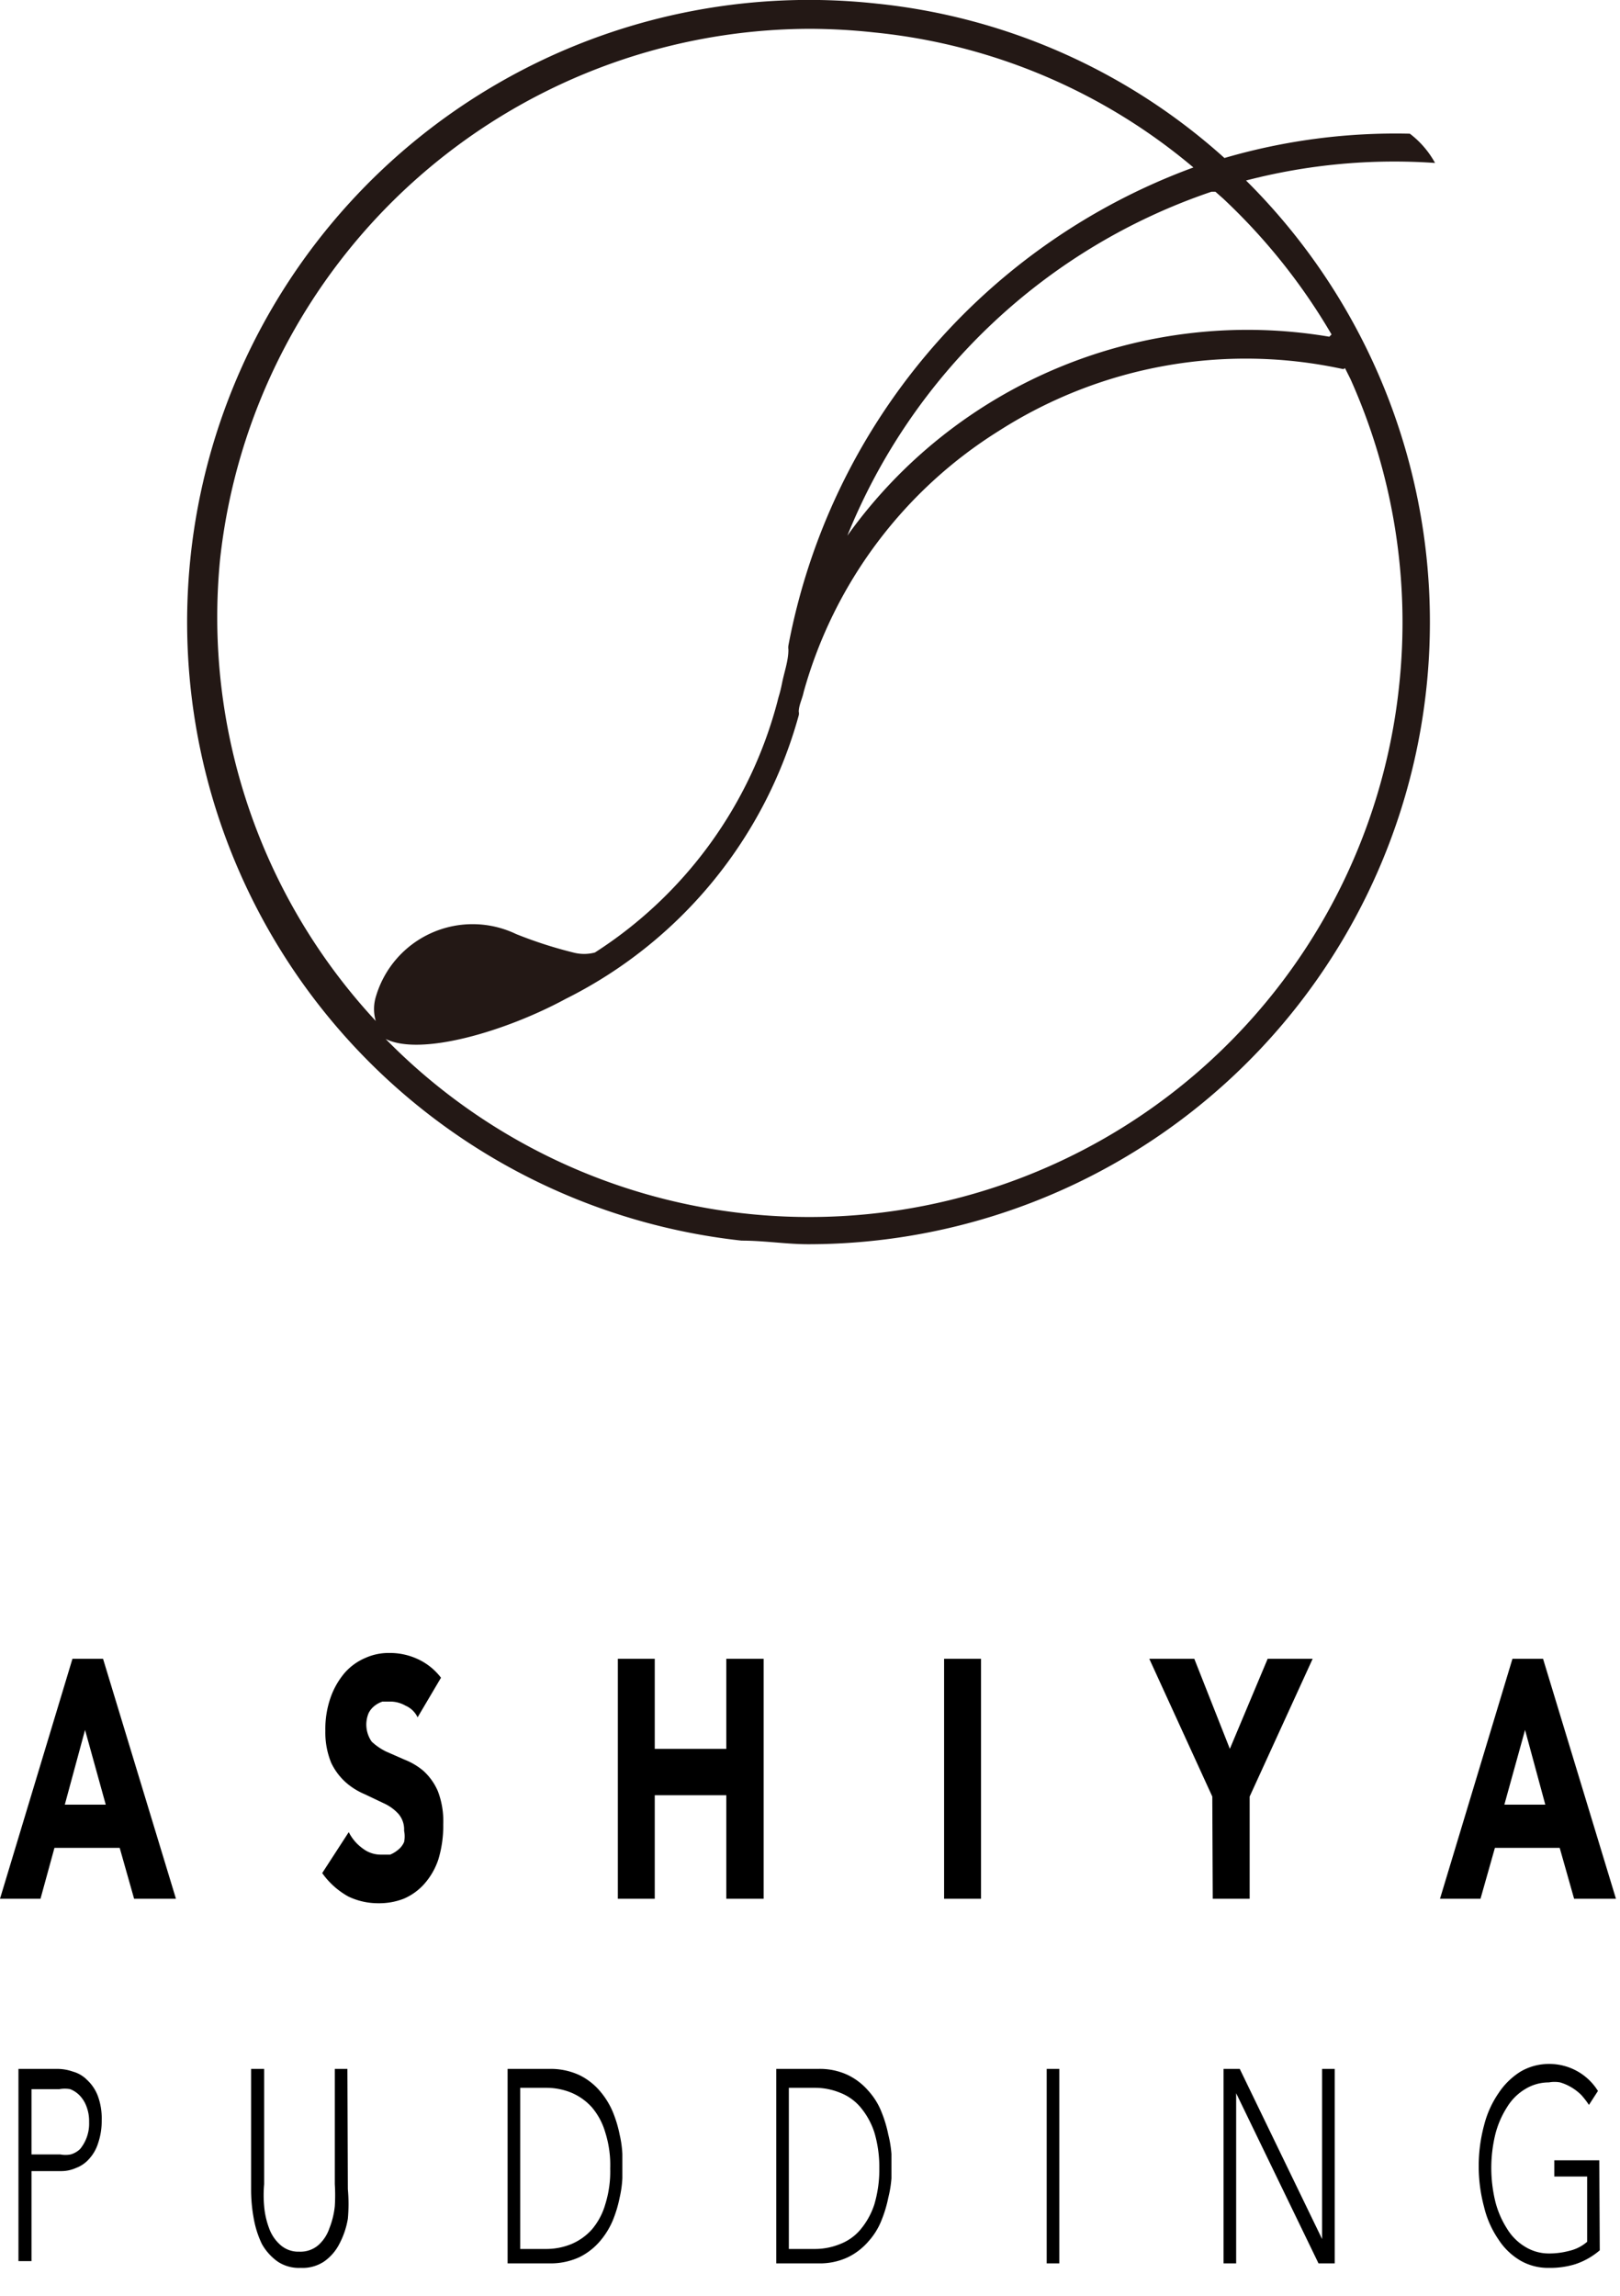 <svg width="36" height="51" fill="none" xmlns="http://www.w3.org/2000/svg"><g clip-path="url(#clip0_1_246)"><path d="M1.61 36.85h.68l1.62 5.33h-.93l-.32-1.13H1.21L.9 42.18H0l1.61-5.33zm.28 1.58l-.45 1.66h.91l-.46-1.66zm7.39-.28a.53.53 0 00-.27-.26.68.68 0 00-.32-.09H8.5a.558.558 0 00-.17.09.46.46 0 00-.14.17.66.66 0 00.07.63c.095.089.203.163.32.22l.41.18c.153.06.295.144.42.25a1.3 1.3 0 01.32.45c.09.236.13.488.12.74a2.57 2.57 0 01-.11.78 1.56 1.56 0 01-.32.55 1.281 1.281 0 01-.45.32 1.5 1.5 0 01-.56.1 1.53 1.53 0 01-.67-.15 1.75 1.75 0 01-.58-.52l.59-.91a1 1 0 00.32.37.65.65 0 00.39.13h.21a.673.673 0 00.18-.11.45.45 0 00.13-.17.62.62 0 000-.25.53.53 0 00-.13-.38 1 1 0 00-.32-.23l-.42-.2a1.54 1.54 0 01-.42-.26 1.37 1.37 0 01-.33-.44 1.77 1.77 0 01-.13-.71 2.11 2.11 0 01.12-.75 1.73 1.73 0 01.32-.55 1.28 1.28 0 01.45-.32 1.26 1.26 0 01.53-.11 1.47 1.47 0 01.62.13c.209.093.391.238.53.42l-.52.88zm4.45-1.3h.82v2h1.59v-2h.83v5.33h-.83v-2.3h-1.59v2.3h-.82v-5.33zm7.25 0h.82v5.33h-.82v-5.33zm5.96 3.06l-1.4-3.06h1l.79 2 .84-2h1l-1.4 3.06v2.27h-.82l-.01-2.27zm6.67-3.06h.68l1.62 5.33h-.93l-.32-1.13h-1.44l-.32 1.13H32l1.61-5.33zm.28 1.58l-.46 1.66h.91l-.45-1.66zM.41 45.96h.87c.116.001.23.021.34.06a.7.7 0 01.31.18.94.94 0 01.24.35c.066.176.096.363.09.55a1.52 1.52 0 01-.08.51.92.92 0 01-.2.35.72.72 0 01-.29.2.8.8 0 01-.34.07H.7v2H.41v-4.27zm.29 1.9h.64a.618.618 0 00.23 0 .5.5 0 00.21-.12.89.89 0 00.2-.6.91.91 0 00-.06-.35.7.7 0 00-.15-.24.6.6 0 00-.21-.14.668.668 0 00-.24 0H.7v1.45zm7.03.77c.02.22.02.44 0 .66a1.85 1.85 0 01-.19.56 1.07 1.07 0 01-.34.39.86.86 0 01-.52.14.85.85 0 01-.51-.14 1.2 1.2 0 01-.35-.39 2.17 2.17 0 01-.18-.56 3.521 3.521 0 01-.06-.66v-2.67h.29v2.56a2.74 2.74 0 000 .49c.014.168.051.332.11.49a.9.9 0 00.25.37.6.6 0 00.42.15.61.61 0 00.43-.15.88.88 0 00.24-.37 1.84 1.84 0 00.12-.49c.01-.163.01-.327 0-.49v-2.56h.28l.01 2.67zm3.55-2.67h.93c.231-.005.46.043.67.14.172.085.325.204.45.35.12.14.219.299.29.47.066.162.116.329.15.5.033.141.053.285.06.43v.54a2.445 2.445 0 01-.06.43 2.794 2.794 0 01-.15.5 1.75 1.75 0 01-.29.47 1.43 1.43 0 01-.45.35 1.52 1.52 0 01-.67.14h-.93v-4.32zm.28 4h.58c.192 0 .382-.037.56-.11a1.28 1.28 0 00.45-.32 1.5 1.5 0 00.3-.56 2.44 2.44 0 00.11-.8 2.378 2.378 0 00-.11-.8 1.5 1.5 0 00-.3-.56 1.28 1.28 0 00-.45-.32 1.47 1.47 0 00-.56-.11h-.58v3.58zm5.69-4h.94a1.46 1.46 0 01.66.14c.172.085.325.204.45.35.124.138.223.297.29.47.066.162.116.33.15.5.036.141.059.285.07.43v.54a2.544 2.544 0 01-.07.43 2.794 2.794 0 01-.15.5 1.53 1.53 0 01-.29.47 1.43 1.43 0 01-.45.35 1.46 1.46 0 01-.66.14h-.94v-4.32zm.28 4h.58c.192 0 .382-.037.56-.11.174-.067.33-.177.45-.32a1.67 1.67 0 00.31-.56c.076-.26.114-.53.11-.8.004-.27-.033-.54-.11-.8a1.67 1.67 0 00-.31-.56 1.119 1.119 0 00-.45-.32 1.47 1.47 0 00-.56-.11h-.58v3.58zm5.73-4h.28v4.32h-.28v-4.32zm3.93 0h.36l1.83 3.78v-3.78h.28v4.32h-.36l-1.83-3.78v3.78h-.28v-4.32zm8.36 4.03a1.61 1.61 0 01-.55.31 1.889 1.889 0 01-.58.08 1.231 1.231 0 01-.63-.16 1.46 1.46 0 01-.49-.47 2.16 2.16 0 01-.32-.72 3.51 3.51 0 010-1.82 2.21 2.21 0 01.32-.71 1.6 1.6 0 01.49-.48 1.24 1.24 0 01.63-.17 1.27 1.27 0 011.09.6l-.2.31a1.846 1.846 0 00-.17-.22 1.12 1.12 0 00-.47-.28.691.691 0 00-.25 0 1 1 0 00-.53.15 1.181 1.181 0 00-.4.4 2.05 2.05 0 00-.26.6 3.17 3.17 0 000 1.5c.054.213.142.415.26.6.099.164.236.301.4.4a1 1 0 00.53.15c.155.001.31-.02.46-.06a.91.91 0 00.39-.2v-1.45h-.73v-.36h1l.01 2z" fill="#000"/><path d="M31.89 3.62a2.06 2.06 0 00-.56-.65 13.56 13.56 0 00-4.12.54A13.62 13.62 0 0019.48.08a13.821 13.821 0 10-3 27.48c.5 0 1 .08 1.48.08a13.82 13.82 0 009.73-23.63 13.08 13.08 0 014.2-.39zm-27 8.81A13.22 13.22 0 0118 .64c.474.002.948.028 1.42.08a13 13 0 017.1 3 14.1 14.1 0 00-9 10.62.289.289 0 000 .09c0 .25-.09.49-.14.74-.05.25-.07.27-.1.4a9.49 9.49 0 01-4.06 5.59.94.94 0 01-.48 0 9.556 9.556 0 01-1.27-.41 2.24 2.24 0 00-3.12 1.4.94.94 0 000 .53 13.18 13.18 0 01-3.46-10.25zm25-4.25l.12.24a13.21 13.21 0 011.08 6.83 13.18 13.18 0 01-22.52 7.83c.78.39 2.67-.17 4-.89a10 10 0 005.18-6.3.189.189 0 000-.08c0-.14.08-.29.11-.44a10 10 0 014.34-5.8 10.18 10.18 0 017.65-1.37l.04-.02zm-.35-.7a10.93 10.93 0 00-10.71 4.42 13.34 13.34 0 018.09-7.64h.09l.17.15a13.39 13.39 0 012.41 3.02l-.05.05z" fill="#231815"/></g><defs><clipPath id="clip0_1_246"><path fill="#fff" d="M0 0h35.91v50.39H0z"/></clipPath></defs></svg>